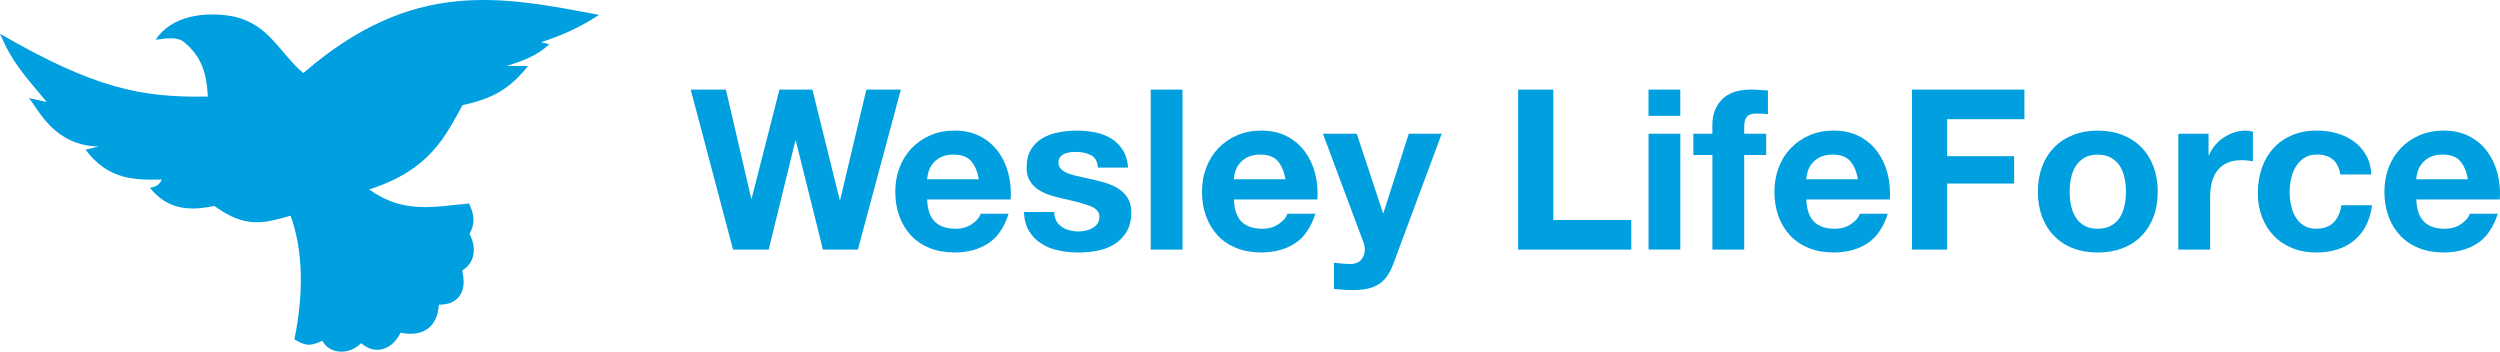 <?xml version="1.0" encoding="UTF-8"?>
<svg xmlns="http://www.w3.org/2000/svg" id="Layer_2" viewBox="0 0 107.416 15.111">
  <defs>
    <style>.cls-1{isolation:isolate;}.cls-2{fill:#009fdf;}</style>
  </defs>
  <g id="Layer_2-2">
    <g id="Layer_2-2">
      <g id="Layer_1-2">
        <path class="cls-2" d="M0,1.45c4.062,2.35,6.081,2.753,8.931,2.699-.053-.985-.259-1.713-1.021-2.34-.324-.253-.765-.153-1.224-.101.677-1.035,2.136-1.242,3.393-.991,1.511.355,1.97,1.609,2.956,2.422C17.727-.927,21.496-.167,25.739.64c-.778.509-1.507.85-2.492,1.175l.357.084c-.526.492-1.085.696-1.83.936h.915c-.814,1.018-1.56,1.412-2.815,1.683-.742,1.326-1.385,2.784-4.012,3.621,1.495,1.084,2.851.725,4.293.605.239.508.257.879.019,1.305.29.561.275,1.206-.318,1.579.237.916-.185,1.479-1,1.462-.049.917-.641,1.41-1.644,1.207-.388.781-1.134.951-1.695.446-.561.561-1.391.442-1.664-.099-.593.273-.762.187-1.204-.066.402-1.936.383-3.801-.162-5.31-1.102.307-1.916.579-3.274-.418-.953.188-1.952.239-2.77-.778.322-.068.408-.152.509-.357-1.187.019-2.29.022-3.277-1.283l.559-.136c-1.916-.048-2.565-1.573-2.991-2.082l.765.168C1.022,3.193.546,2.719,0,1.45"></path>
        <g class="cls-1">
          <g class="cls-1">
            <path class="cls-2" d="M35.358,10.724l-1.165-4.678h-.019l-1.146,4.678h-1.531l-1.82-6.874h1.512l1.088,4.678h.019l1.194-4.678h1.415l1.174,4.735h.02l1.126-4.735h1.482l-1.848,6.874h-1.502.001Z"></path>
          </g>
          <g class="cls-1">
            <path class="cls-2" d="M40.172,9.53c.206.2.5.298.885.298.276,0,.514-.068.712-.207.199-.137.321-.285.366-.439h1.204c-.192.597-.488,1.025-.886,1.28s-.879.385-1.444.385c-.392,0-.745-.061-1.059-.187s-.581-.303-.799-.534c-.219-.232-.387-.508-.506-.827-.118-.321-.178-.675-.178-1.059,0-.372.061-.719.183-1.04.122-.32.296-.598.52-.833.225-.233.492-.418.804-.554.311-.134.656-.202,1.035-.202.423,0,.793.082,1.107.246.315.163.572.385.775.66.202.276.348.59.438.944.09.352.121.721.096,1.108h-3.59c.019.442.131.763.337.961h.001ZM41.717,6.911c-.163-.179-.412-.269-.746-.269-.218,0-.399.037-.544.111s-.26.165-.347.275c-.087.109-.148.225-.183.347s-.057.231-.062.327h2.223c-.064-.347-.178-.609-.342-.789h.001Z"></path>
            <path class="cls-2" d="M45.384,9.487c.061.107.139.193.236.26.096.068.207.117.332.148.124.032.255.05.39.05.096,0,.197-.013.303-.034.106-.022.202-.059.289-.107.087-.048.159-.111.217-.191s.087-.182.087-.303c0-.207-.137-.36-.409-.462s-.652-.205-1.14-.308c-.199-.043-.393-.098-.582-.159-.189-.061-.358-.141-.506-.241s-.267-.223-.357-.375c-.09-.151-.134-.336-.134-.554,0-.32.062-.584.188-.789s.29-.367.496-.487c.206-.118.437-.202.694-.25.257-.049.52-.072.789-.072s.531.026.785.077c.253.052.48.138.679.26.199.121.363.283.496.486.131.203.21.458.236.765h-1.299c-.019-.262-.119-.44-.299-.534-.18-.092-.391-.139-.635-.139-.077,0-.161.004-.25.014-.09.01-.172.03-.246.063-.073.031-.137.078-.187.139-.051.061-.077.143-.077.246,0,.122.044.221.134.299.09.077.207.14.351.188s.31.091.496.13c.186.038.375.08.568.124.199.046.393.1.582.163.189.064.358.149.506.256.148.104.267.237.356.393.09.159.136.351.136.584,0,.326-.067.601-.198.823s-.303.399-.515.534-.454.23-.727.285c-.272.054-.55.08-.833.08-.289,0-.571-.028-.847-.087-.276-.057-.521-.152-.736-.289-.216-.134-.392-.312-.53-.534s-.213-.497-.227-.831h1.299c0,.148.03.273.091.38h-.002Z"></path>
            <path class="cls-2" d="M50.808,3.85v6.874h-1.366V3.85s1.366,0,1.366,0Z"></path>
            <path class="cls-2" d="M53.35,9.53c.206.2.5.298.886.298.276,0,.514-.068.712-.207.199-.137.321-.285.366-.439h1.204c-.193.597-.488,1.025-.886,1.28s-.879.385-1.444.385c-.392,0-.745-.061-1.059-.187s-.581-.303-.799-.534c-.219-.232-.387-.508-.506-.827-.118-.321-.178-.675-.178-1.059,0-.372.061-.719.183-1.04.122-.32.296-.598.52-.833.225-.233.492-.418.804-.554.311-.134.657-.202,1.036-.202.423,0,.793.082,1.106.246.315.163.574.385.775.66s.348.59.439.944c.089.352.121.721.096,1.108h-3.59c.019.442.131.763.337.961h-.001ZM54.894,6.911c-.162-.179-.412-.269-.746-.269-.218,0-.399.037-.544.111s-.26.165-.347.275c-.087.109-.148.225-.183.347s-.057.231-.062.327h2.223c-.064-.347-.178-.609-.342-.789h.001Z"></path>
            <path class="cls-2" d="M59.25,12.206c-.263.171-.629.258-1.097.258-.141,0-.281-.004-.419-.013-.138-.011-.278-.022-.419-.034v-1.127c.129.013.26.026.395.039s.269.016.403.011c.18-.02.313-.091.399-.212.087-.121.13-.256.13-.403,0-.109-.02-.212-.058-.308l-1.742-4.67h1.454l1.126,3.408h.02l1.088-3.408h1.415l-2.08,5.594c-.148.403-.352.692-.616.866Z"></path>
            <path class="cls-2" d="M66.74,3.85v5.602h3.35v1.273h-4.861V3.851h1.511,0Z"></path>
            <path class="cls-2" d="M70.83,4.977v-1.127h1.366v1.127h-1.366ZM72.198,5.746v4.977h-1.366v-4.977s1.366,0,1.366,0Z"></path>
            <path class="cls-2" d="M72.756,6.662v-.915h.818v-.385c0-.442.138-.806.413-1.088.276-.283.694-.425,1.252-.425.121,0,.245.006.366.016s.241.018.356.023v1.02c-.161-.02-.327-.029-.5-.029-.186,0-.319.043-.399.13s-.12.232-.12.438v.299h.944v.915h-.944v4.063h-1.366v-4.063h-.819Z"></path>
            <path class="cls-2" d="M77.944,9.53c.206.2.5.298.886.298.276,0,.514-.068.712-.207.199-.137.321-.285.366-.439h1.204c-.193.597-.488,1.025-.886,1.28-.398.256-.879.385-1.444.385-.392,0-.745-.061-1.059-.187s-.58-.303-.799-.534c-.218-.232-.387-.508-.506-.827-.118-.321-.178-.675-.178-1.059,0-.372.062-.719.183-1.04.121-.32.296-.598.52-.833.225-.233.491-.418.804-.554.311-.134.657-.202,1.036-.202.423,0,.793.082,1.106.246.315.163.574.385.775.66s.348.59.439.944c.089.352.121.721.096,1.108h-3.589c.019.442.131.763.337.961h-.002ZM79.488,6.911c-.162-.179-.412-.269-.746-.269-.218,0-.399.037-.544.111s-.259.165-.347.275c-.087.109-.148.225-.183.347-.034.121-.057.231-.062.327h2.223c-.064-.347-.178-.609-.342-.789h.001Z"></path>
            <path class="cls-2" d="M86.982,3.85v1.272h-3.321v1.588h2.879v1.175h-2.879v2.84h-1.511V3.851h4.833-.001Z"></path>
            <path class="cls-2" d="M87.743,7.157c.121-.323.296-.599.52-.827s.494-.405.809-.53.668-.188,1.058-.188.747.063,1.064.188c.318.124.589.301.814.53s.397.504.52.827c.121.325.182.686.182,1.084s-.061.758-.182,1.077c-.122.321-.296.597-.52.823-.225.228-.496.403-.814.526-.317.121-.671.182-1.064.182s-.744-.061-1.058-.182-.584-.298-.809-.526c-.225-.226-.398-.501-.52-.823-.121-.319-.182-.679-.182-1.077s.061-.759.182-1.084ZM88.984,8.823c.039.189.104.36.198.51.093.152.216.271.37.36.155.091.347.134.578.134s.426-.043.582-.134c.158-.089.282-.209.376-.36.092-.15.159-.321.198-.51.038-.189.058-.385.058-.581,0-.2-.02-.395-.058-.588-.039-.192-.106-.362-.198-.51-.093-.148-.218-.268-.376-.36-.158-.093-.351-.14-.582-.14s-.423.047-.578.14c-.155.092-.277.212-.37.36s-.159.318-.198.51c-.038.193-.058.388-.058.588,0,.198.02.393.058.581Z"></path>
          </g>
          <g class="cls-1">
            <path class="cls-2" d="M94.894,5.746v.925h.02c.064-.155.151-.298.259-.429.11-.131.235-.245.376-.337.141-.093.292-.165.452-.217.161-.051.328-.077.5-.077.09,0,.19.017.299.049v1.27c-.064-.013-.141-.023-.231-.033s-.176-.014-.259-.014c-.251,0-.462.041-.635.124-.173.083-.313.198-.419.342-.107.145-.181.312-.227.505-.044.192-.068.401-.068.627v2.243h-1.366v-4.977h1.299-.001Z"></path>
          </g>
          <g class="cls-1">
            <path class="cls-2" d="M99.542,6.642c-.218,0-.4.05-.548.149-.148.1-.268.228-.361.386-.092.158-.159.331-.197.52-.039.19-.059.377-.059.564,0,.178.02.362.059.547.038.187.101.356.188.506.086.152.203.276.35.371s.328.143.539.143c.327,0,.579-.091.756-.273s.288-.428.332-.736h1.319c-.09.66-.347,1.164-.77,1.511-.423.347-.965.519-1.626.519-.372,0-.715-.061-1.026-.187s-.576-.3-.794-.526c-.218-.223-.389-.492-.51-.804-.122-.31-.183-.654-.183-1.025,0-.387.057-.743.168-1.074.113-.33.278-.616.496-.857s.485-.428.799-.564c.315-.134.674-.202,1.078-.202.296,0,.579.039.853.116s.517.193.731.35.39.352.525.587c.136.235.211.512.231.833h-1.337c-.09-.571-.428-.857-1.012-.857v.003Z"></path>
            <path class="cls-2" d="M104.153,9.53c.206.2.5.298.886.298.276,0,.514-.068.712-.207.199-.137.321-.285.366-.439h1.204c-.193.597-.488,1.025-.886,1.28-.398.256-.879.385-1.444.385-.392,0-.745-.061-1.059-.187s-.58-.303-.799-.534c-.218-.232-.387-.508-.506-.827-.118-.321-.178-.675-.178-1.059,0-.372.062-.719.183-1.04.121-.32.296-.598.52-.833.225-.233.491-.418.804-.554.311-.134.657-.202,1.036-.202.423,0,.793.082,1.106.246.315.163.574.385.775.66s.348.59.439.944c.089.352.121.721.096,1.108h-3.589c.019.442.131.763.337.961h-.002ZM105.697,6.911c-.162-.179-.412-.269-.746-.269-.218,0-.399.037-.544.111s-.259.165-.347.275c-.087.109-.148.225-.183.347-.034.121-.057.231-.062.327h2.223c-.064-.347-.178-.609-.342-.789h.001Z"></path>
          </g>
        </g>
      </g>
    </g>
  </g>
</svg>
